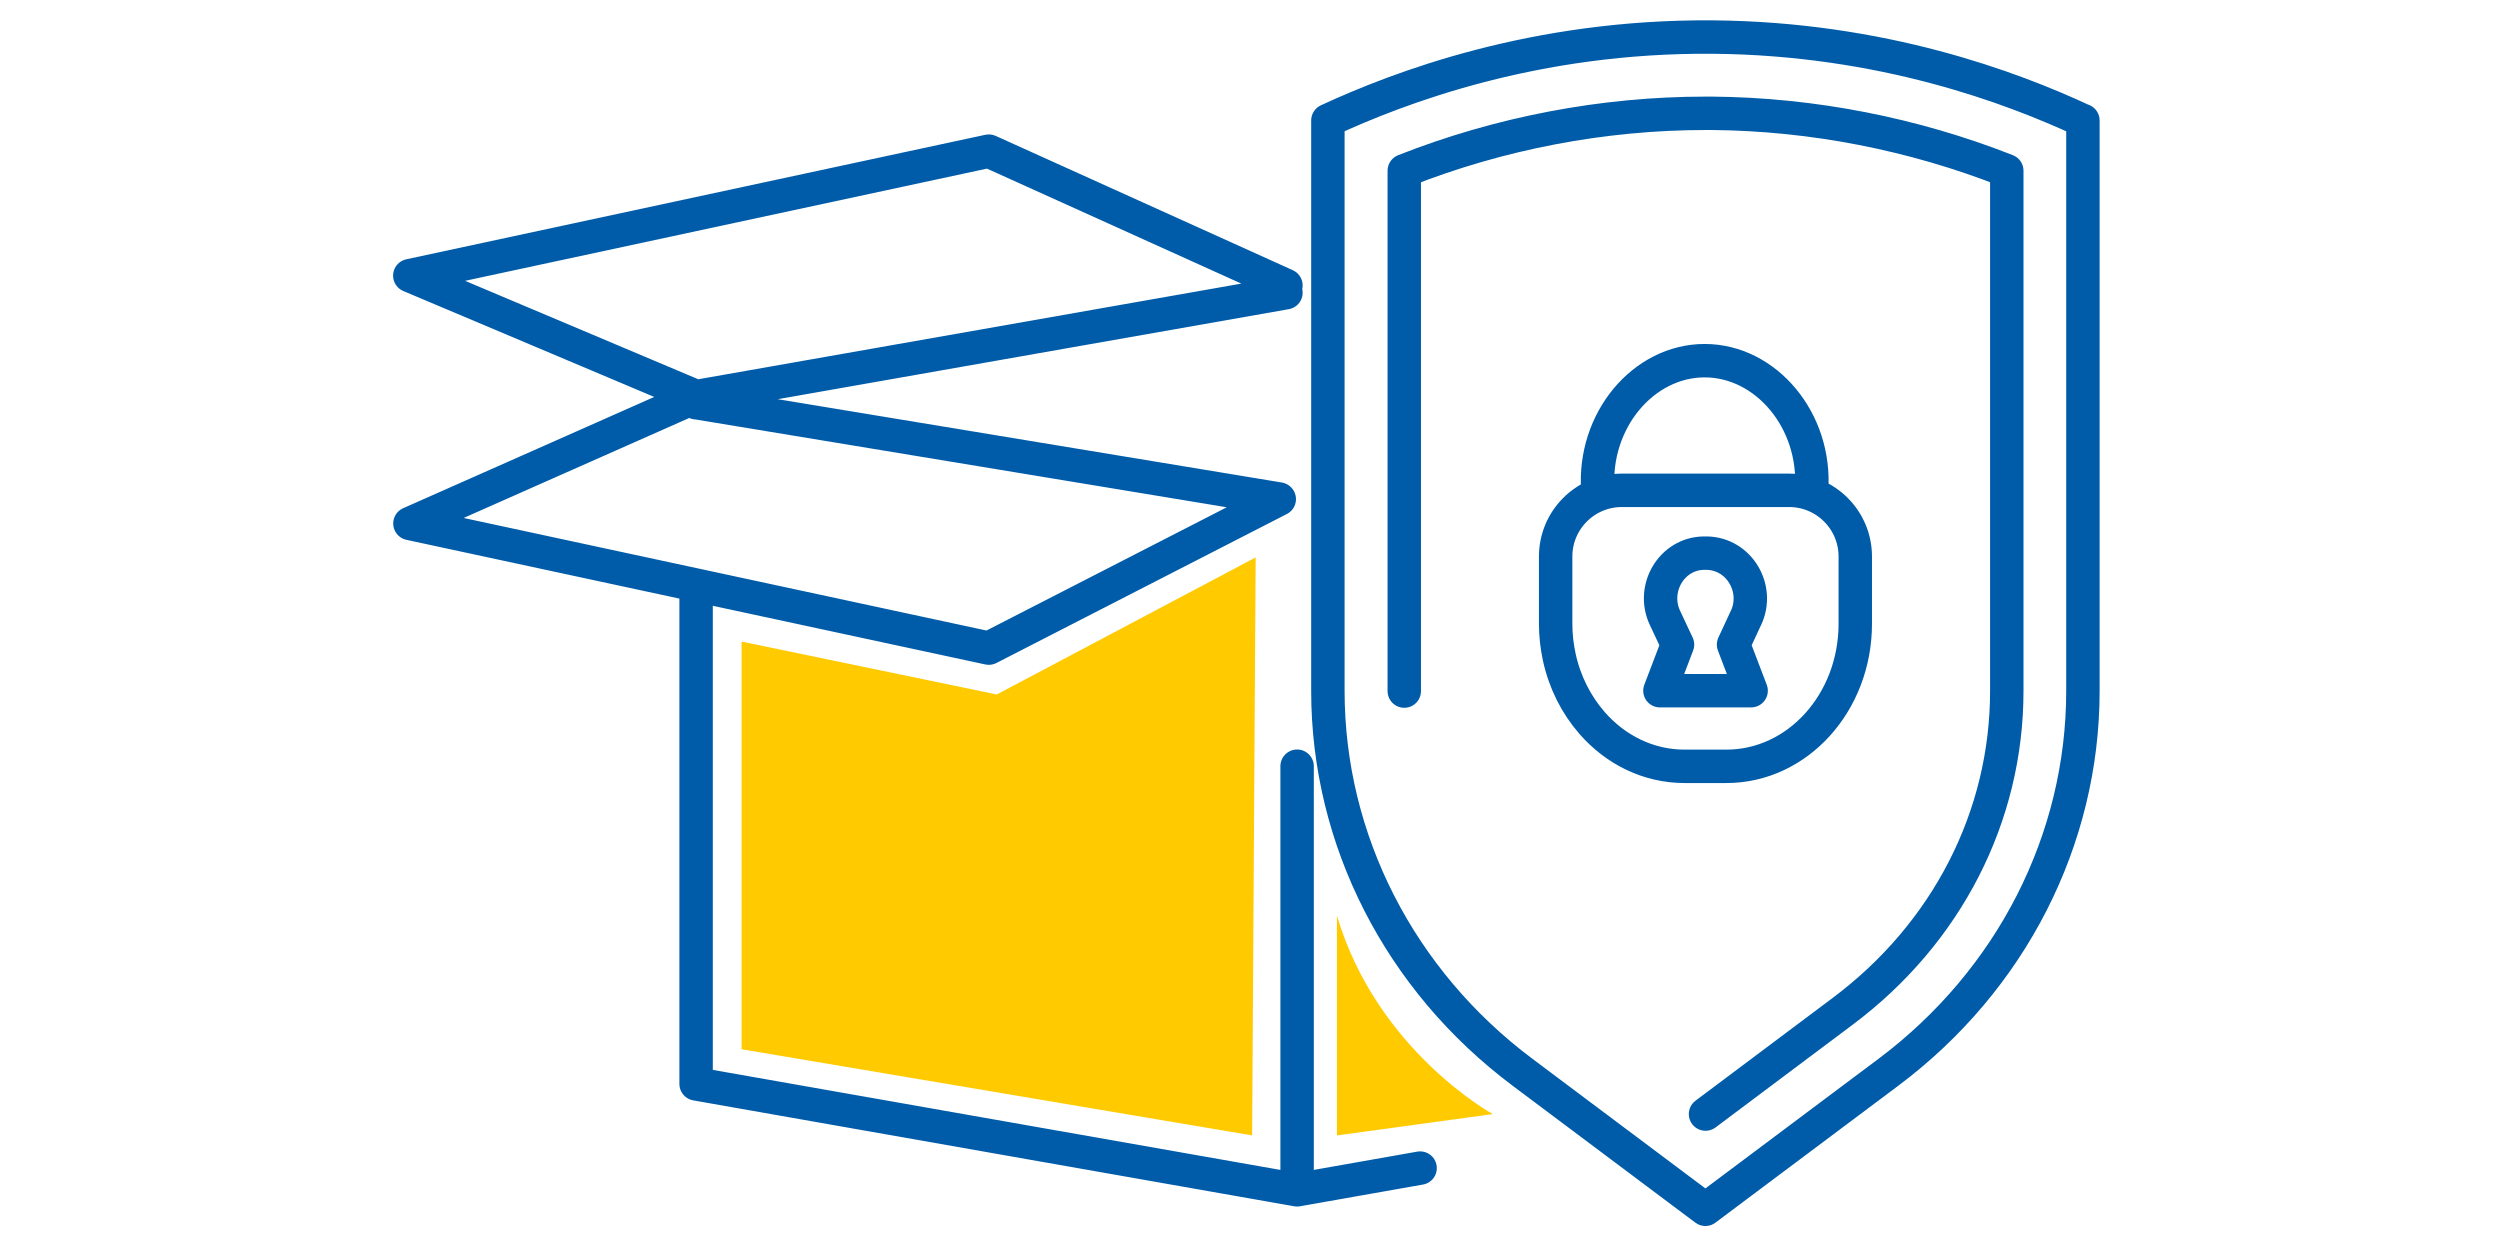 <svg width="199" height="100" viewBox="0 0 199 100" fill="none" xmlns="http://www.w3.org/2000/svg">
<path d="M127.19 39.03C126.79 33.48 130.81 28.71 135.69 28.71C140.57 28.71 144.6 33.48 144.2 39.03M111.78 55.01V13.59C119.39 10.59 127.61 9.02 135.77 9.02H136.29C144.27 9.09 152.3 10.66 159.74 13.59V55C159.74 64.99 154.98 74.28 146.69 80.49L135.76 88.68M55.41 31.56L32.62 21.94L78.71 12.03L102.36 22.72M55.42 31.57L32.63 41.67L78.71 51.59L101.83 39.73M102.36 23.3L55.41 31.57V32.06M55.41 85.79V46.57M113.04 92.98L103.25 94.71M101.82 39.72L55.41 32.05M103.25 94.71V60.99M55.41 46.57V86.28L103.25 94.71M138.98 49.18L137.99 51.31L139.39 54.98H132.13L133.53 51.31L132.53 49.18C131.44 46.86 133.04 44.08 135.61 44.03C135.64 44.03 135.66 44.03 135.69 44.03C135.74 44.03 135.79 44.03 135.84 44.03C138.43 44.06 140.08 46.84 138.98 49.19V49.18ZM129.1 39.03C126.19 39.03 123.83 41.39 123.83 44.3V49.65C123.83 50.55 123.93 51.43 124.11 52.27C124.54 54.29 125.47 56.11 126.73 57.55C128.59 59.68 131.2 61 134.09 61H137.42C143.09 61 147.68 55.92 147.68 49.65V44.3C147.68 41.39 145.32 39.03 142.41 39.03H129.09H129.1ZM165.8 9.59V55C165.8 66.84 160.1 78.02 150.32 85.35L135.75 96.26L121.19 85.35C111.41 78.03 105.7 66.84 105.7 55V9.59C111.38 6.96 122.19 2.84 136.32 2.95C149.81 3.06 160.17 6.98 165.78 9.59H165.8Z" stroke="#005CA9" stroke-width="2.66" stroke-linecap="round" stroke-linejoin="round"/>
<path d="M59.03 51.07V83.52L99.67 90.38L99.95 44.37L79.34 55.28L59.03 51.07Z" fill="#FFCA00"/>
<path d="M106.42 72.88V90.38L118.82 88.68C118.82 88.68 109.59 83.62 106.42 72.88Z" fill="#FFCA00"/>
</svg>
